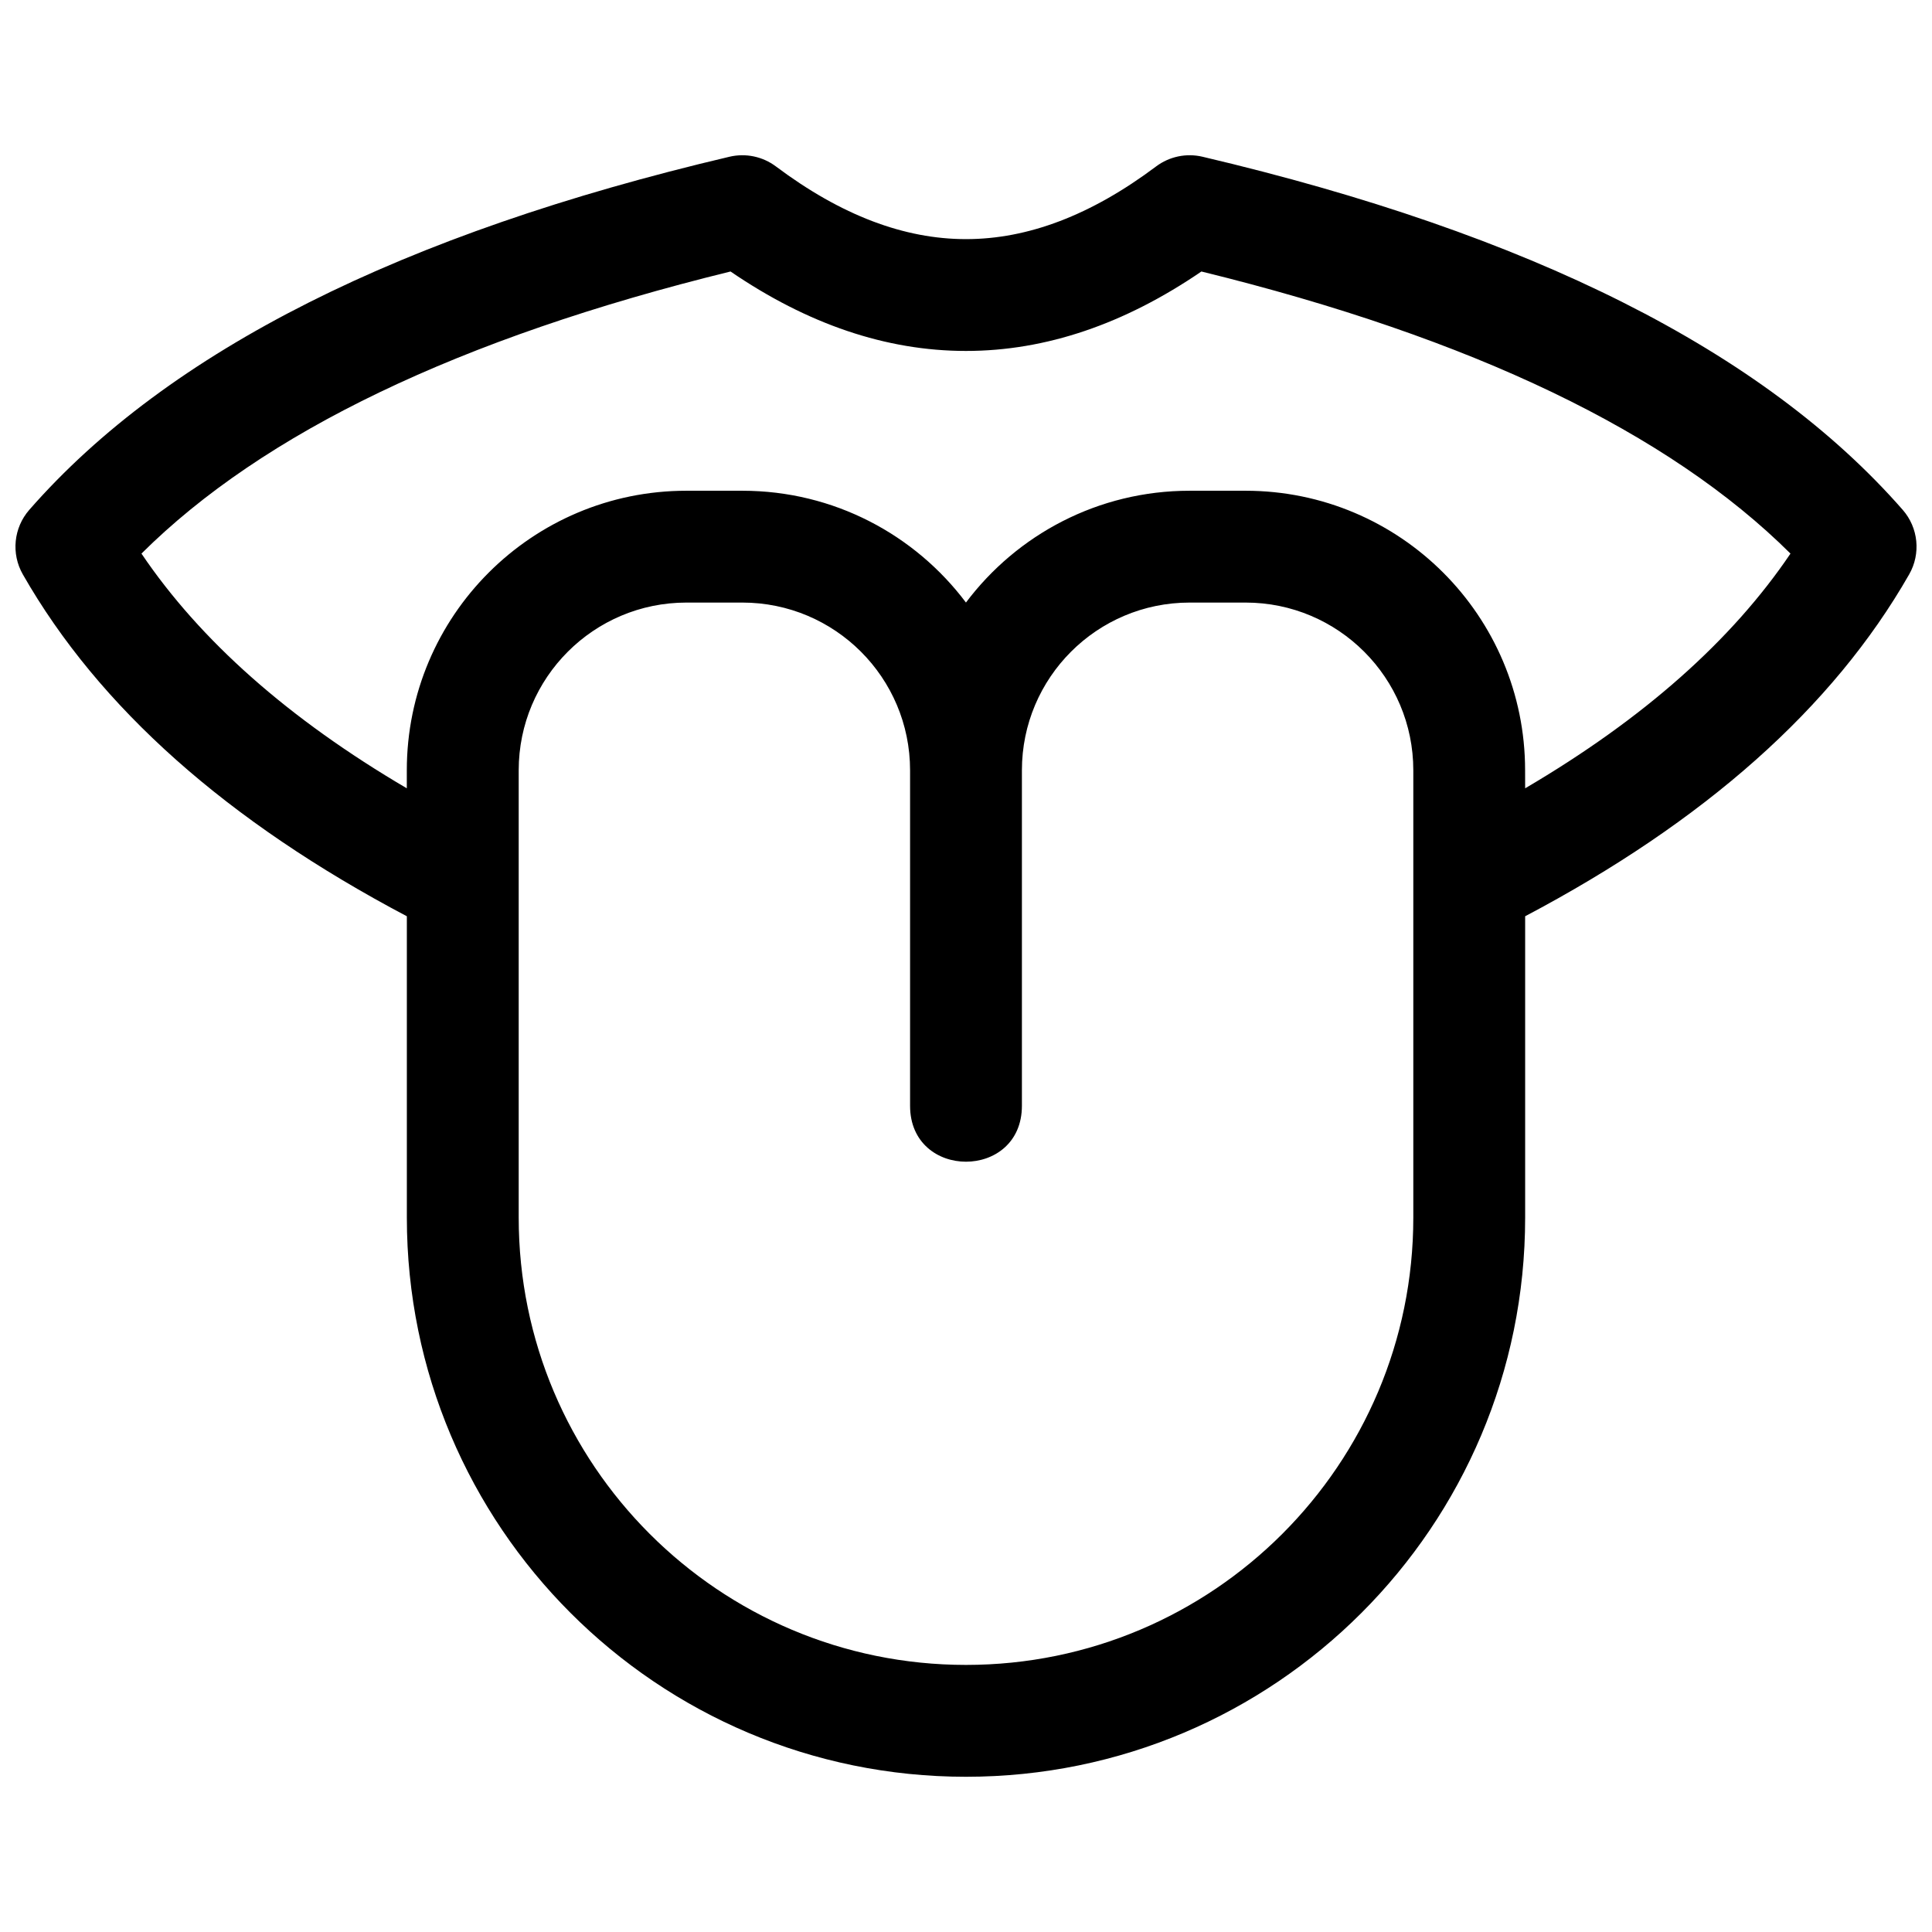 <?xml version="1.0" encoding="UTF-8"?>
<!-- Uploaded to: ICON Repo, www.svgrepo.com, Generator: ICON Repo Mixer Tools -->
<svg width="800px" height="800px" version="1.1" viewBox="144 144 512 512" xmlns="http://www.w3.org/2000/svg">
 <defs>
  <clipPath id="a">
   <path d="m148.09 185h503.81v430h-503.81z"/>
  </clipPath>
 </defs>
 <g clip-path="url(#a)">
  <path d="m548.18 386.82v79.863c0 81.836-66.344 148.18-148.18 148.18-81.84 0-148.18-66.344-148.18-148.18v-79.863c-47.531-25.098-81.566-55.234-101.77-90.602-3.137-5.484-2.445-12.355 1.715-17.109 36.926-42.203 98.859-73.172 185.57-93.574 4.273-1.004 8.773-0.062 12.285 2.57 17.328 12.996 34.043 19.266 50.383 19.266 16.336 0 33.051-6.269 50.379-19.266 3.512-2.633 8.012-3.574 12.285-2.57 86.711 20.402 148.64 51.371 185.57 93.574 4.16 4.754 4.848 11.625 1.711 17.109-20.207 35.367-54.242 65.504-101.77 90.602zm0-33.91c31.391-18.434 54.773-39.199 70.316-62.203-32.207-32.027-84.188-57.109-156.11-74.758-20.363 13.922-41.223 21.055-62.391 21.055-21.172 0-42.031-7.133-62.395-21.055-71.918 17.648-123.9 42.73-156.11 74.758 15.543 23.004 38.93 43.77 70.32 62.203v-4.769c0-40.918 33.172-74.09 74.09-74.09h14.816c24.238 0 45.754 11.637 59.273 29.629 13.516-17.992 35.035-29.629 59.27-29.629h14.82c40.918 0 74.09 33.172 74.09 74.09zm-207.45-49.223h-14.816c-24.551 0-44.453 19.902-44.453 44.453v118.54c0 65.469 53.07 118.54 118.54 118.54 65.469 0 118.54-53.074 118.54-118.54v-118.54c0-24.551-19.902-44.453-44.453-44.453h-14.82c-24.551 0-44.453 19.902-44.453 44.453v88.906c0 19.758-29.637 19.758-29.637 0v-88.906c0-24.551-19.902-44.453-44.453-44.453z"/>
 </g>
</svg>